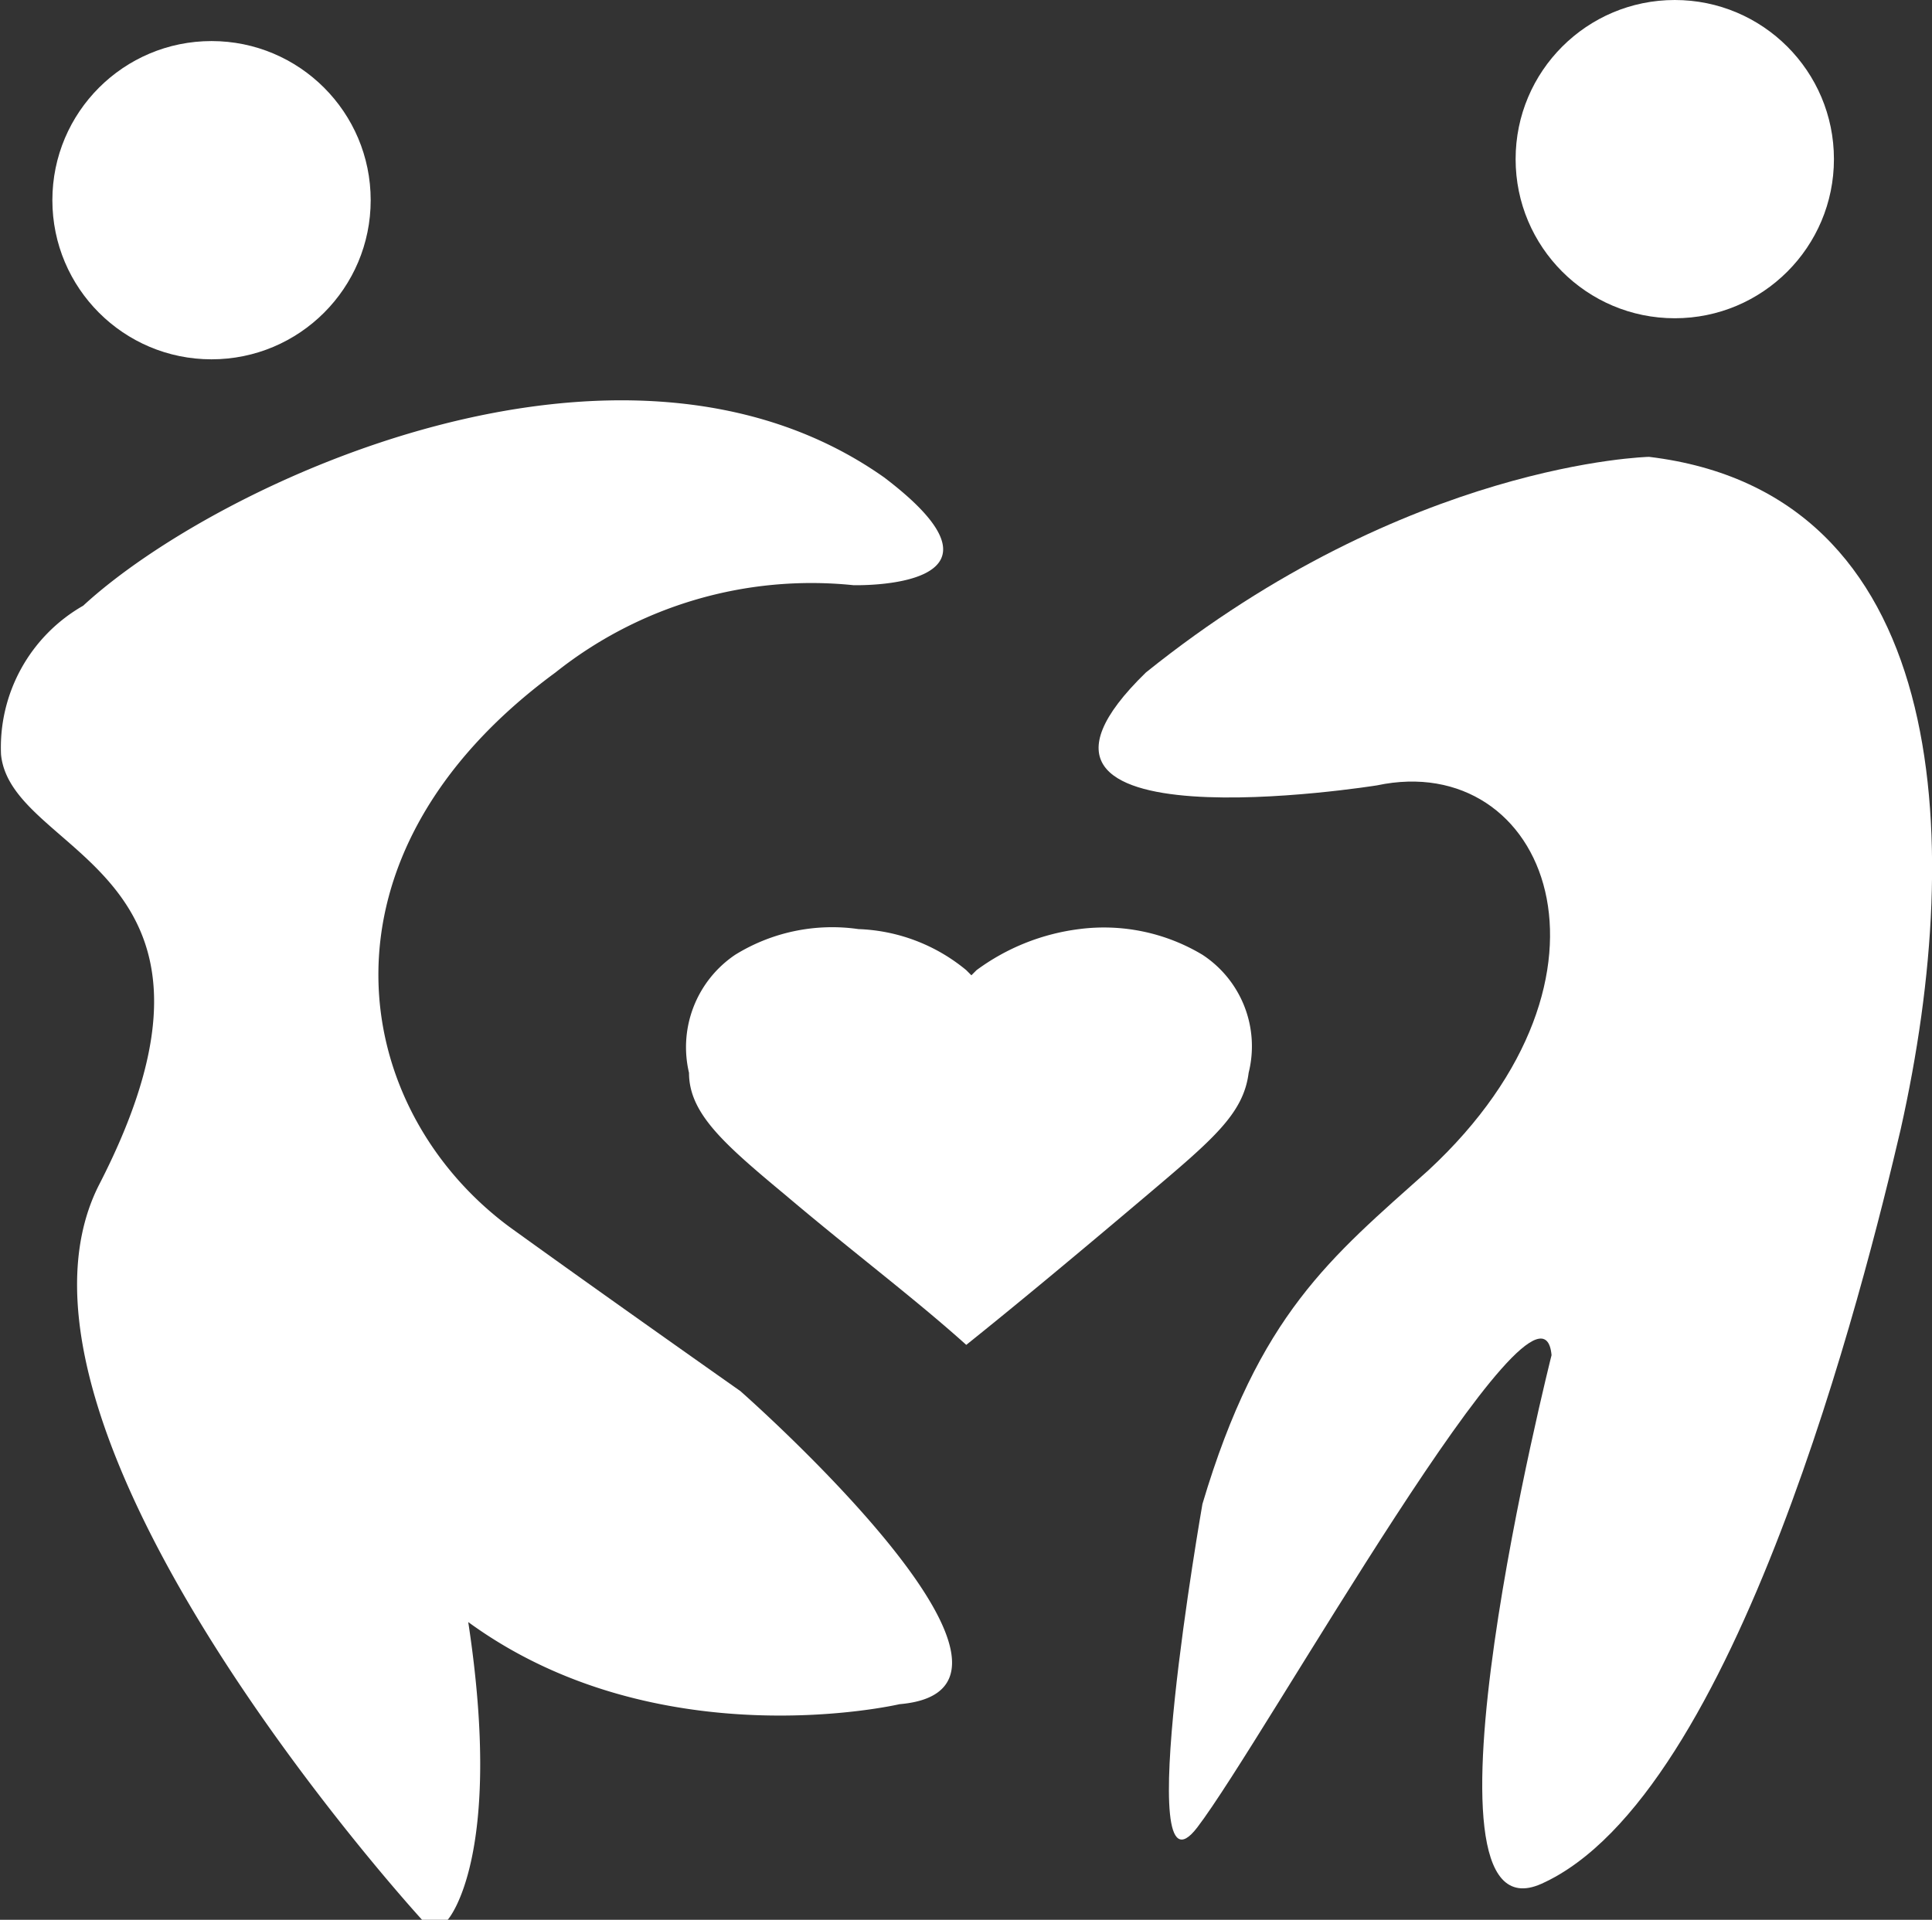 <svg id="Livello_1" data-name="Livello 1" xmlns="http://www.w3.org/2000/svg" viewBox="0 0 37.63 37.4">
  <rect x="0" y="0" width="37.63" height="37.4" fill="#333333" stroke="none"/>
  <defs>
    <style>
      .cls-1 {
        fill: #fff;
      }
    </style>
  </defs>
  <title>biofrtilita</title>
  <g>
    <g>
      <path class="cls-1" d="M35,9.6s-4.7.1-9.8,4.2c-3.6,3.5,4.5,2.2,4.5,2.2,3.3-.7,5.1,3.7,1,7.5-1.9,1.7-3.3,2.8-4.4,6.5,0,0-1.4,8-.1,6.3s6.7-11.4,6.9-9.2c0,0-2.9,11.5-.2,10.3,3.8-1.7,6.3-11.7,7-14.7C41.2,16.9,40.8,10.3,35,9.6Z" transform="translate(-2.88 -0.7)"/>
      <path class="cls-1" d="M20.1,10c-5.1-3.6-13,.1-15.6,2.5a3.18,3.18,0,0,0-1.6,2.9c.2,2,5.1,2.2,1.9,8.4-2.4,4.8,6.3,14.3,6.3,14.3h.5s1.1-1.2.4-5.8c3.7,2.7,8.4,1.6,8.4,1.6,3.5-.3-3.1-6.1-3.1-6.1s-2.7-1.9-4.5-3.2c-3.1-2.3-4-7.2.9-10.8a8,8,0,0,1,5.8-1.7S23,12.2,20.1,10Z" transform="translate(-2.88 -0.7)"/>
    </g>
    <path class="cls-1" d="M18.2,24c1.3,1.1,2.5,2,3.5,2.9h0c1-.8,2.2-1.8,3.5-2.9s1.9-1.6,2-2.4a2.13,2.13,0,0,0-.9-2.3,3.73,3.73,0,0,0-2.4-.5,4.26,4.26,0,0,0-2,.8l-.1.1-.1-.1a3.48,3.48,0,0,0-2.1-.8,3.59,3.59,0,0,0-2.4.5,2.17,2.17,0,0,0-.9,2.3C16.3,22.4,17,23,18.2,24Z" transform="translate(-2.88 -0.7)"/>
    <circle class="cls-1" cx="4.12" cy="3.9" r="3.1"/>
    <circle class="cls-1" cx="32.62" cy="3.1" r="3.1"/>
  </g>
</svg>
